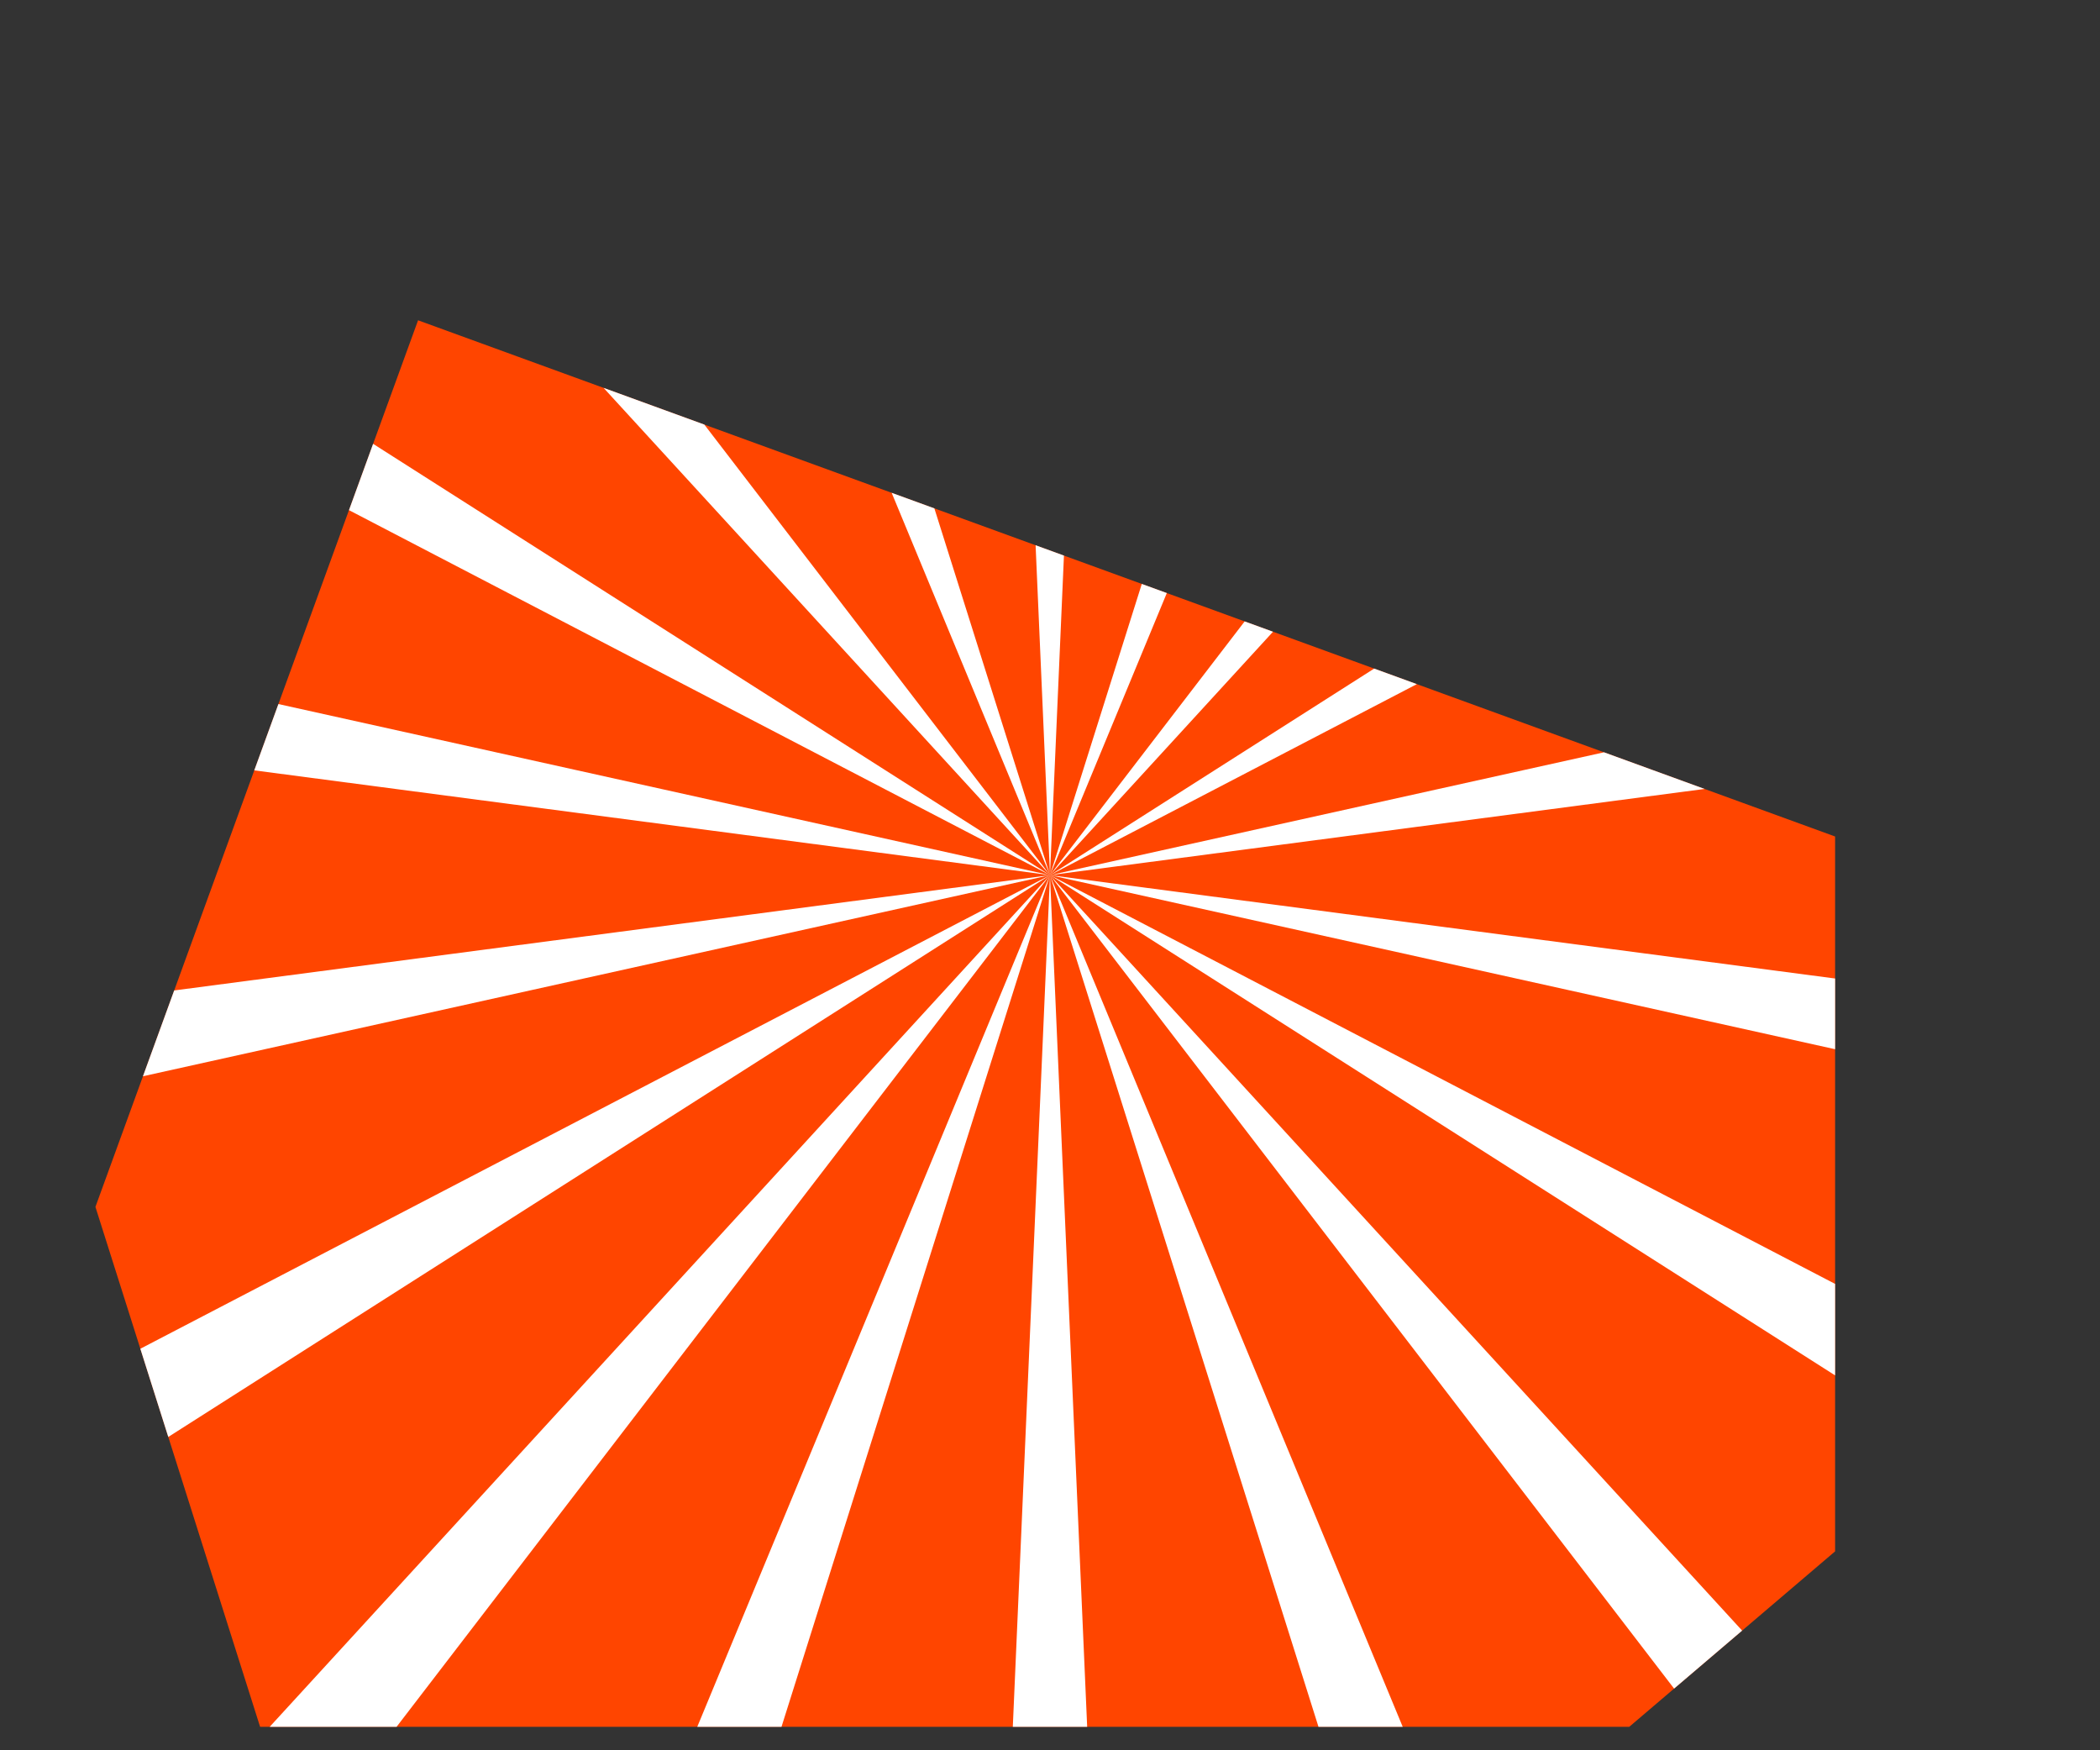 <?xml version="1.0" encoding="UTF-8"?>
<!DOCTYPE svg PUBLIC "-//W3C//DTD SVG 1.1//EN" "http://www.w3.org/Graphics/SVG/1.1/DTD/svg11.dtd">
<!-- Creator: CorelDRAW 2019 (64-Bit) -->
<svg xmlns="http://www.w3.org/2000/svg" xml:space="preserve" width="2400px" height="2000px" version="1.1" style="shape-rendering:geometricPrecision; text-rendering:geometricPrecision; image-rendering:optimizeQuality; fill-rule:evenodd; clip-rule:evenodd"
viewBox="0 0 2400 2000"
 xmlns:xlink="http://www.w3.org/1999/xlink"
 xmlns:xodm="http://www.corel.com/coreldraw/odm/2003">
 <rect x="0" y="0" width="2400" height="2000" fill="#333333" stroke="none"/>
 <defs>
  <style type="text/css">
   <![CDATA[
    .fil0 {fill:orangered}
    .fil1 {fill:white}
   ]]>
  </style>
 </defs>
 <g id="Layer_x0020_1">
  <polygon class="fil0" points="1861.99,1973.19 2097.25,1772.7 2097.25,955.84 477.79,366 109.06,1379.1 297.26,1973.19 "/>
  <path class="fil1" d="M1200 1000l-16.46 -376.95 32.4 11.8 -15.94 365.15zm713.24 929.51l77.77 -66.27 -791.01 -863.24 713.24 929.51zm184.01 -357.9l0 -104.53 -897.25 -467.08 897.25 571.61zm0 -372.7l0 -80.79 -897.25 -118.12 897.25 198.91zm-149.17 -297.4l-114.96 -41.87 -633.12 140.36 748.08 -98.49zm-328.82 -119.76l-48.78 -17.77 -370.48 236.02 419.26 -218.25zm-164.4 -59.88l-32.39 -11.8 -222.47 289.93 254.86 -278.13zm-121.35 -44.2l-28.6 -10.41 -104.91 332.74 133.51 -322.33zm-265.65 -96.75l-48.81 -17.78 180.95 436.86 -132.14 -419.08zm-262.91 -95.76l-115.14 -41.94 510.19 556.78 -395.05 -514.84zm-378.54 22.01l-27.57 75.77 801.16 417.06 -773.59 -492.83zm-108.22 297.34l-27.58 75.77 909.39 119.72 -881.81 -195.49zm-119.11 327.26l-35.69 98.04 1036.61 -229.81 -1000.92 131.77zm-38.68 409.41l31.93 100.78 1007.67 -641.96 -1039.6 541.18zm147.83 432.01l145.01 0 746.76 -973.19 -891.77 973.19zm488.66 0l96.26 0 306.85 -973.19 -403.11 973.19zm360.62 0l84.98 0 -42.49 -973.19 -42.49 973.19zm349.34 0l96.26 0 -403.11 -973.19 306.85 973.19z"/>
 </g>
</svg>
